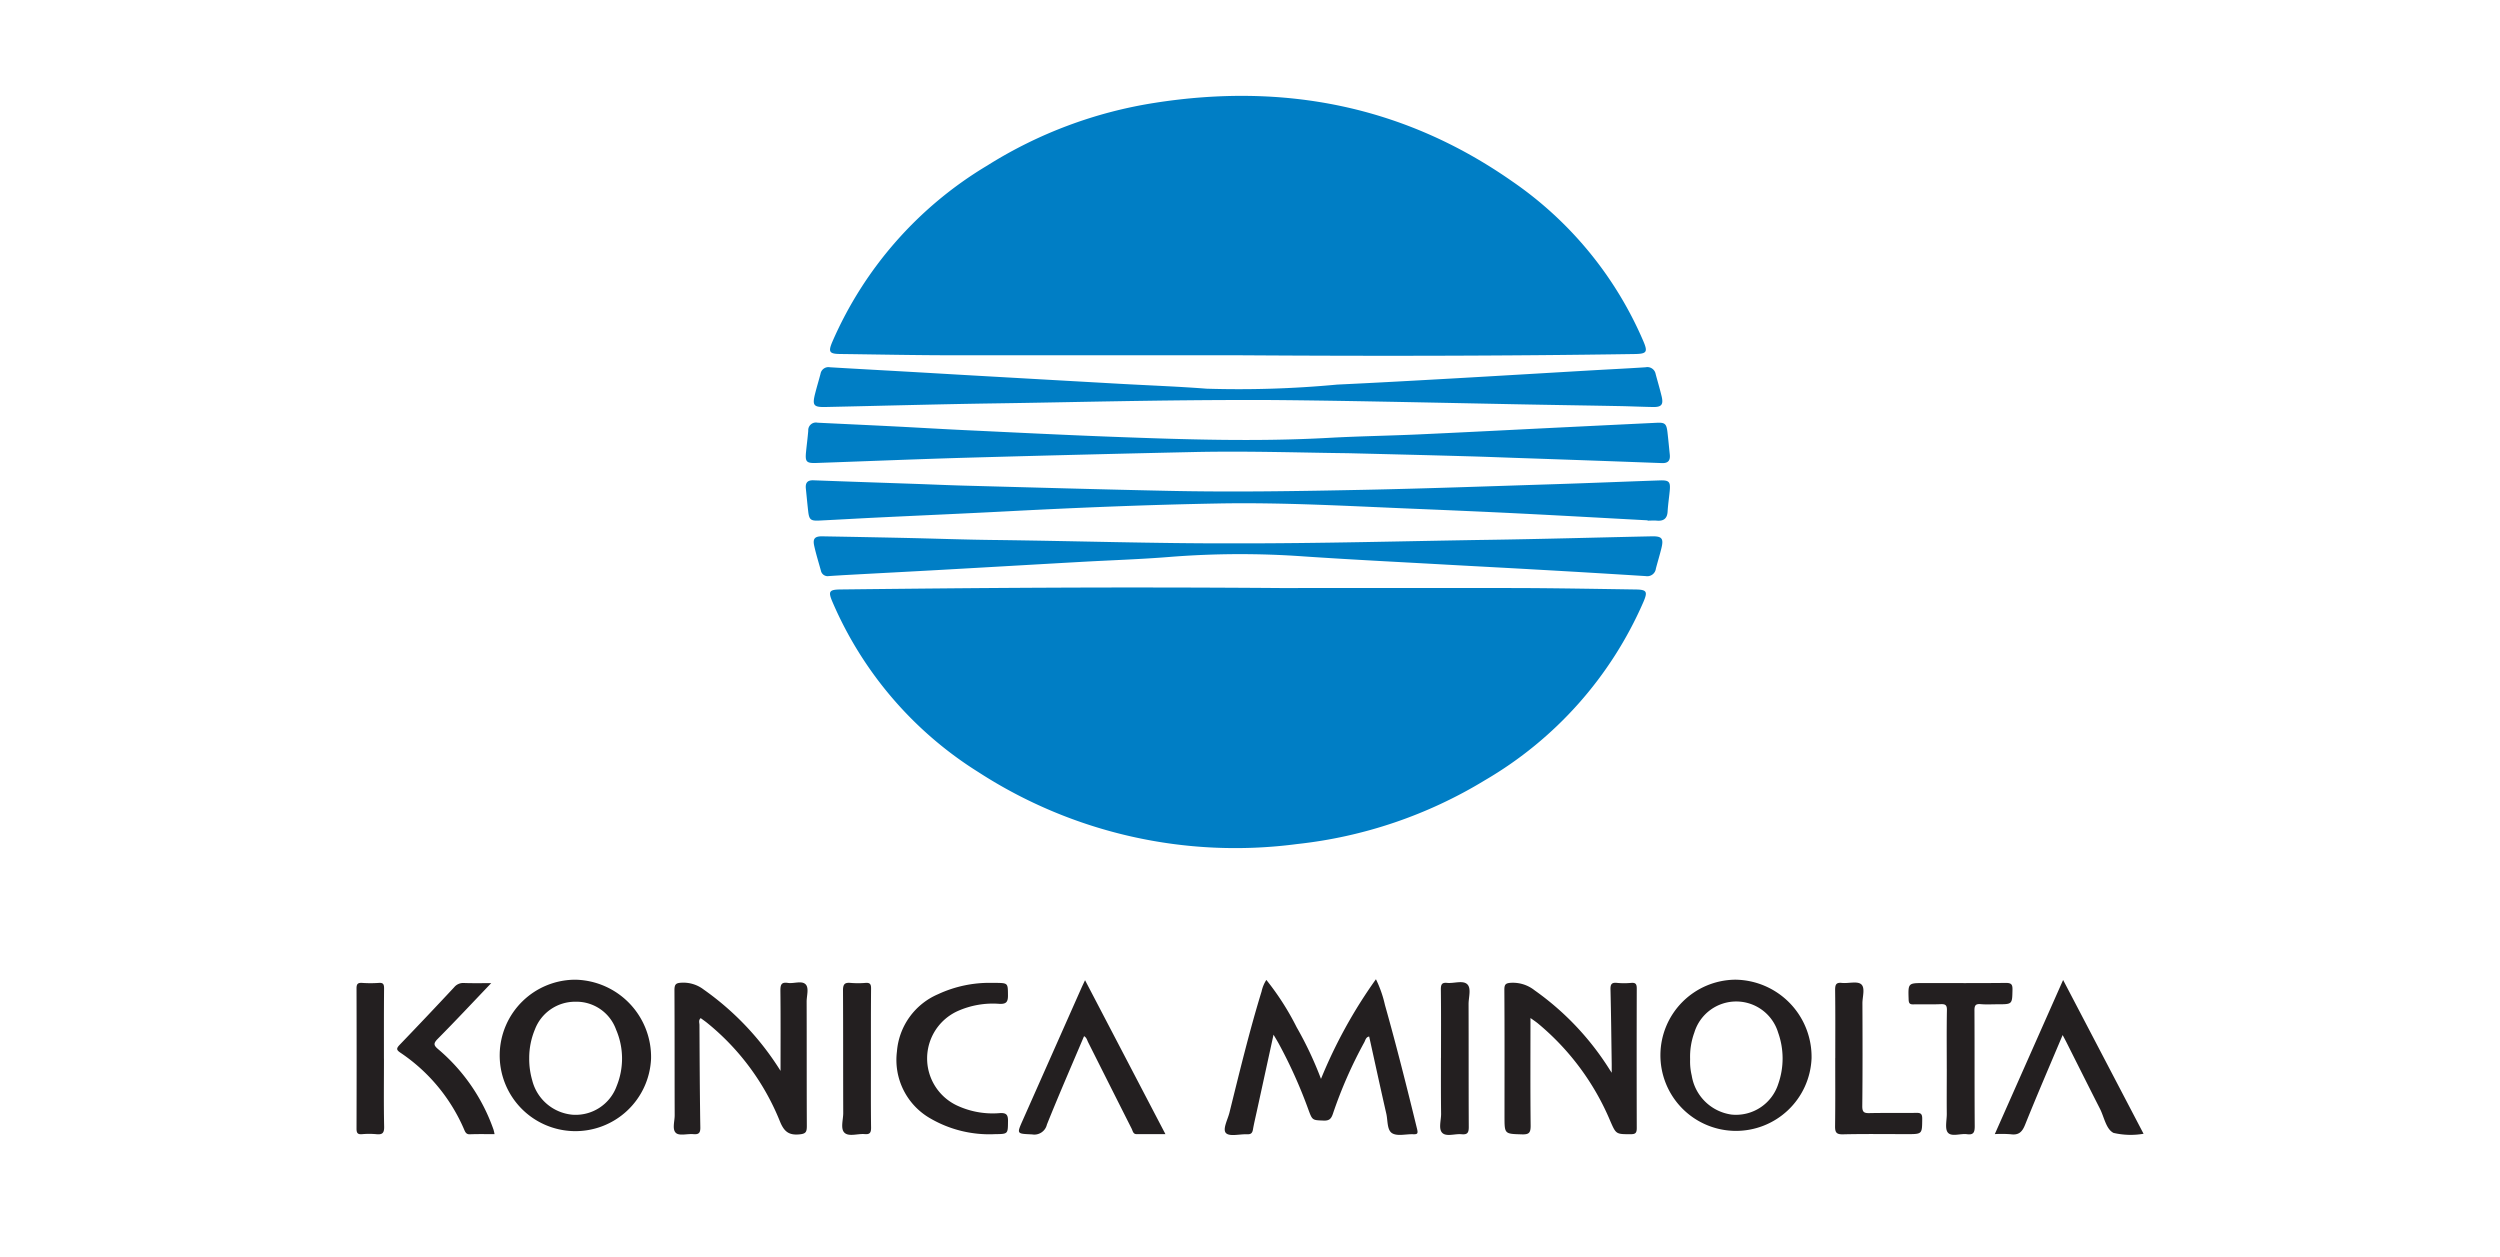 <svg viewBox="0 0 175 88" xmlns="http://www.w3.org/2000/svg" height="88" width="175">
    <path fill="#007ec5" d="M89.662 41.163c3.546 0 10.092-.01 16.637 0 2.724.01 5.448.06 8.173.1.8.01.884.136.564.88a26.828 26.828 0 0 1-11.1 12.478 31.844 31.844 0 0 1-13.139 4.462 33.075 33.075 0 0 1-22.311-5.035 26.275 26.275 0 0 1-10.215-11.917c-.314-.736-.234-.86.581-.869 9.269-.103 18.539-.19 30.81-.099zm-2.995-16.294H66.732c-2.641 0-5.282-.057-7.923-.089-.761-.01-.846-.148-.541-.864a26.815 26.815 0 0 1 10.839-12.327 30.967 30.967 0 0 1 11.717-4.388c9.029-1.418 17.444.189 25.017 5.485a25.982 25.982 0 0 1 9.177 11.159c.346.8.267.923-.594.937-9.251.141-18.504.148-27.757.087zm7.678 6.855c-3.167-.034-7-.165-10.843-.08q-8 .175-15.995.4c-3.454.1-6.906.244-10.36.364-.7.024-.792-.08-.726-.763.048-.5.116-.995.156-1.494a.54.54 0 0 1 .657-.562c1.775.088 3.551.167 5.326.257 1.658.084 3.316.185 4.975.263 3.467.163 6.934.339 10.4.468 5.014.188 10.029.35 15.047.074 2.106-.117 4.217-.147 6.324-.243 3.2-.145 6.4-.312 9.6-.47q3.534-.174 7.068-.344c.58-.027.68.071.75.672.06.514.106 1.029.16 1.543.044.414-.1.625-.554.607q-5.154-.192-10.31-.366c-1.113-.039-2.225-.083-3.337-.112-2.549-.073-5.107-.135-8.338-.214zm20.992 4.699c-2.968-.159-5.936-.328-8.906-.476-2.5-.125-5.01-.232-7.516-.336-4.548-.187-9.1-.451-13.649-.367-4.916.09-9.829.29-14.74.547-3.019.158-6.039.288-9.058.434-1.377.067-2.753.148-4.13.215-.593.028-.7-.067-.765-.651-.061-.53-.109-1.063-.164-1.594-.042-.4.114-.59.535-.574 2.39.09 4.781.169 7.172.252 1.129.04 2.257.091 3.386.121 4.75.127 9.5.265 14.25.364 4.588.1 9.172.021 13.757-.072 4.434-.091 8.867-.253 13.3-.393 2.457-.078 4.914-.18 7.371-.265.662-.022.762.09.7.742-.047.481-.12.961-.148 1.443-.028.482-.281.674-.75.632-.214-.019-.431 0-.647 0zm-29.046 1.612c6.2.01 12.029-.16 17.859-.246 3.82-.056 7.638-.165 11.458-.246.732-.016.862.146.685.854-.116.469-.258.931-.38 1.4a.609.609 0 0 1-.71.53q-3.877-.245-7.756-.462c-2.039-.117-4.078-.221-6.116-.335-3.364-.189-6.73-.355-10.092-.583a62.455 62.455 0 0 0-9.35.037c-2.051.167-4.11.23-6.165.346-3.3.185-6.6.379-9.895.563-2.088.117-4.178.225-6.266.339a113.7 113.7 0 0 0-1.541.093.482.482 0 0 1-.559-.382c-.16-.577-.339-1.15-.468-1.734-.112-.506.043-.674.571-.666q2.99.051 5.979.116c1.976.044 3.951.116 5.928.139 5.728.068 11.457.252 16.818.237zm2.105-10.036c-7.407-.01-13.072.158-18.737.238-3.954.057-7.907.169-11.86.253-.859.019-.954-.11-.733-.971.116-.452.251-.9.37-1.35a.561.561 0 0 1 .659-.46c1.89.114 3.78.215 5.67.323 1.525.087 3.05.179 4.575.265q5.023.286 10.047.569c2.023.114 4.049.187 6.068.342a73.779 73.779 0 0 0 9.152-.287c2.7-.126 5.407-.278 8.109-.43 3.233-.183 6.465-.378 9.7-.566 1.26-.073 2.521-.132 3.78-.216a.589.589 0 0 1 .7.476c.138.516.29 1.026.415 1.544.143.594 0 .772-.6.762-.8-.014-1.594-.051-2.392-.066-2.442-.046-4.884-.081-7.326-.129-6.444-.127-12.89-.271-17.597-.297z"></path>
    <path fill="#231f20" d="M92.469 75.522a34.191 34.191 0 0 1 3.847-6.976 8.072 8.072 0 0 1 .63 1.8c.811 2.878 1.541 5.779 2.25 8.686.075.308.032.378-.27.365-.5-.021-1.091.152-1.467-.065-.376-.217-.308-.894-.417-1.37-.412-1.8-.8-3.6-1.2-5.407-.23.04-.26.252-.339.4a31.073 31.073 0 0 0-2.2 5.011c-.12.358-.267.491-.651.475-.794-.031-.785-.011-1.07-.782a33.638 33.638 0 0 0-2.059-4.585c-.1-.186-.213-.367-.376-.646l-1.142 5.231c-.1.471-.217.94-.3 1.415-.043.245-.147.336-.4.325-.513-.023-1.229.179-1.486-.083-.257-.262.121-.944.243-1.434.705-2.838 1.39-5.681 2.248-8.477a2.441 2.441 0 0 1 .334-.811 18.648 18.648 0 0 1 2.122 3.314 25.106 25.106 0 0 1 1.703 3.614zm-37.831-.563c0-1.886.012-3.739-.01-5.592 0-.41.042-.637.524-.563.42.064.968-.179 1.242.1.25.259.07.8.071 1.209.01 2.906 0 5.812.013 8.718 0 .418-.08.537-.531.577-.752.068-1.068-.219-1.35-.906a17.053 17.053 0 0 0-5.108-6.908c-.141-.113-.291-.216-.439-.325-.172.15-.089.327-.088.479.013 2.388.021 4.776.061 7.164.01.419-.132.51-.5.478-.411-.035-.958.132-1.2-.077-.288-.246-.094-.813-.095-1.238-.01-2.923 0-5.846-.016-8.769 0-.428.121-.5.522-.518a2.336 2.336 0 0 1 1.52.477 19.724 19.724 0 0 1 5.383 5.694zm52.495-3.698c0 2.539-.015 5.042.012 7.545 0 .486-.113.614-.6.6-1.229-.037-1.23-.012-1.23-1.256 0-2.956.01-5.911-.01-8.867 0-.364.08-.464.461-.487a2.445 2.445 0 0 1 1.654.525 19.445 19.445 0 0 1 5.2 5.464c.04.065.083.129.2.309v-.6c-.025-1.736-.043-3.473-.085-5.209-.01-.357.054-.527.452-.483a5.3 5.3 0 0 0 1 0c.32-.027.387.1.386.4q-.013 4.884 0 9.769c0 .332-.091.424-.42.423-1.035 0-1.027.01-1.442-.941a17.838 17.838 0 0 0-5.071-6.825c-.164-.13-.343-.25-.508-.367zM40.313 68.58a5.3 5.3 0 1 0 5.261 5.525 5.411 5.411 0 0 0-5.261-5.525zm-.045 1.541a2.949 2.949 0 0 1 2.859 1.957 5.109 5.109 0 0 1 .043 3.938 3.054 3.054 0 0 1-3.113 2.013 3.2 3.2 0 0 1-2.8-2.4 5.423 5.423 0 0 1-.212-1.576 5.182 5.182 0 0 1 .398-1.99 3.008 3.008 0 0 1 2.825-1.942zm81.214-1.543a5.292 5.292 0 1 0 5.327 5.5 5.4 5.4 0 0 0-5.327-5.5zm.059 1.526a3.064 3.064 0 0 1 2.93 2.183 5.383 5.383 0 0 1 .01 3.58 3.107 3.107 0 0 1-3.274 2.154 3.279 3.279 0 0 1-2.787-2.736 4.15 4.15 0 0 1-.111-1.14 4.927 4.927 0 0 1 .295-1.868 3.064 3.064 0 0 1 2.937-2.173zM150.049 79.364a5.318 5.318 0 0 1-2.1-.06c-.527-.262-.653-1.1-.953-1.692-.791-1.554-1.57-3.113-2.354-4.67-.074-.147-.153-.291-.257-.488-.9 2.129-1.793 4.2-2.632 6.286-.208.519-.461.735-1.011.657a8.394 8.394 0 0 0-1.106-.01l4.782-10.789zm-74.096-10.75 5.627 10.775h-2.027c-.239 0-.26-.228-.338-.382q-1.526-3.024-3.046-6.052c-.072-.143-.1-.319-.285-.424-.874 2.065-1.768 4.113-2.6 6.187a.905.905 0 0 1-1.04.69c-1.083-.052-1.084-.015-.64-1.018l4.1-9.242c.068-.152.139-.298.249-.534zm-6.526.187h.249c.9.01.874.011.882.9 0 .471-.159.588-.6.568a6.041 6.041 0 0 0-2.908.5 3.641 3.641 0 0 0-.021 6.635 5.9 5.9 0 0 0 2.955.514c.423-.024.581.082.577.538-.01.916.021.927-.9.934a8.2 8.2 0 0 1-4.527-1.095 4.712 4.712 0 0 1-2.349-4.686 4.768 4.768 0 0 1 2.883-4.016 8.5 8.5 0 0 1 3.759-.792zm66.847 6.02c0-1.368-.015-2.737.01-4.1.01-.365-.105-.444-.444-.429-.63.028-1.262 0-1.893.014-.258.01-.333-.07-.342-.334-.039-1.158-.048-1.158 1.074-1.158 1.91 0 3.819.012 5.729-.01.377 0 .473.1.466.47-.021 1.025 0 1.026-1.037 1.026-.4 0-.8.026-1.195-.01-.359-.03-.432.1-.43.442.015 2.7 0 5.408.019 8.112 0 .438-.1.612-.546.55-.446-.062-1.067.2-1.332-.11-.225-.265-.076-.857-.078-1.306-.01-1.058 0-2.108 0-3.161zm-7.805-.762c0-1.585.011-3.17-.01-4.754 0-.369.058-.548.477-.5.458.047 1.064-.141 1.344.091.3.246.089.875.09 1.336.01 2.4.016 4.805-.01 7.207 0 .411.125.487.5.479 1.1-.024 2.191 0 3.287-.017.333-.01.411.1.409.42-.01 1.068.01 1.068-1.062 1.068-1.495 0-2.989-.022-4.482.014-.482.012-.562-.151-.556-.586.021-1.588.01-3.173.01-4.758zM34.394 68.81c-1.311 1.373-2.515 2.661-3.756 3.913-.328.332-.271.465.055.738a12.985 12.985 0 0 1 3.852 5.611 2.836 2.836 0 0 1 .073.318c-.6 0-1.16-.012-1.722.01-.234.01-.313-.116-.391-.3a12.325 12.325 0 0 0-4.487-5.419c-.287-.194-.272-.3-.041-.544q1.924-2 3.813-4.027a.819.819 0 0 1 .685-.3c.594.022 1.188.01 1.919.01zm26.571 5.239c0 1.634-.011 3.269.01 4.9 0 .358-.105.469-.449.438-.476-.042-1.087.192-1.4-.084-.313-.276-.1-.912-.1-1.387-.011-2.868 0-5.737-.016-8.6 0-.427.127-.551.531-.513a6.163 6.163 0 0 0 1.044 0c.313-.024.393.09.39.395-.015 1.616-.01 3.234-.01 4.851zm-34.088.057c0 1.585-.022 3.171.013 4.756.01.467-.136.574-.555.531a5.374 5.374 0 0 0-.995 0c-.321.027-.384-.1-.383-.4q.014-4.907 0-9.813c0-.327.115-.394.405-.376a8.293 8.293 0 0 0 1.145 0c.325-.026.38.1.378.4-.015 1.631-.01 3.267-.01 4.902zm73.993-.053c0-1.6.01-3.206-.01-4.808 0-.349.086-.478.44-.442.476.047 1.091-.194 1.4.088.309.282.1.915.1 1.392.01 2.872 0 5.743.014 8.614 0 .4-.1.537-.5.5-.459-.048-1.056.187-1.347-.089-.291-.276-.085-.883-.09-1.344-.017-1.307-.01-2.61-.01-3.911z"></path>
</svg>